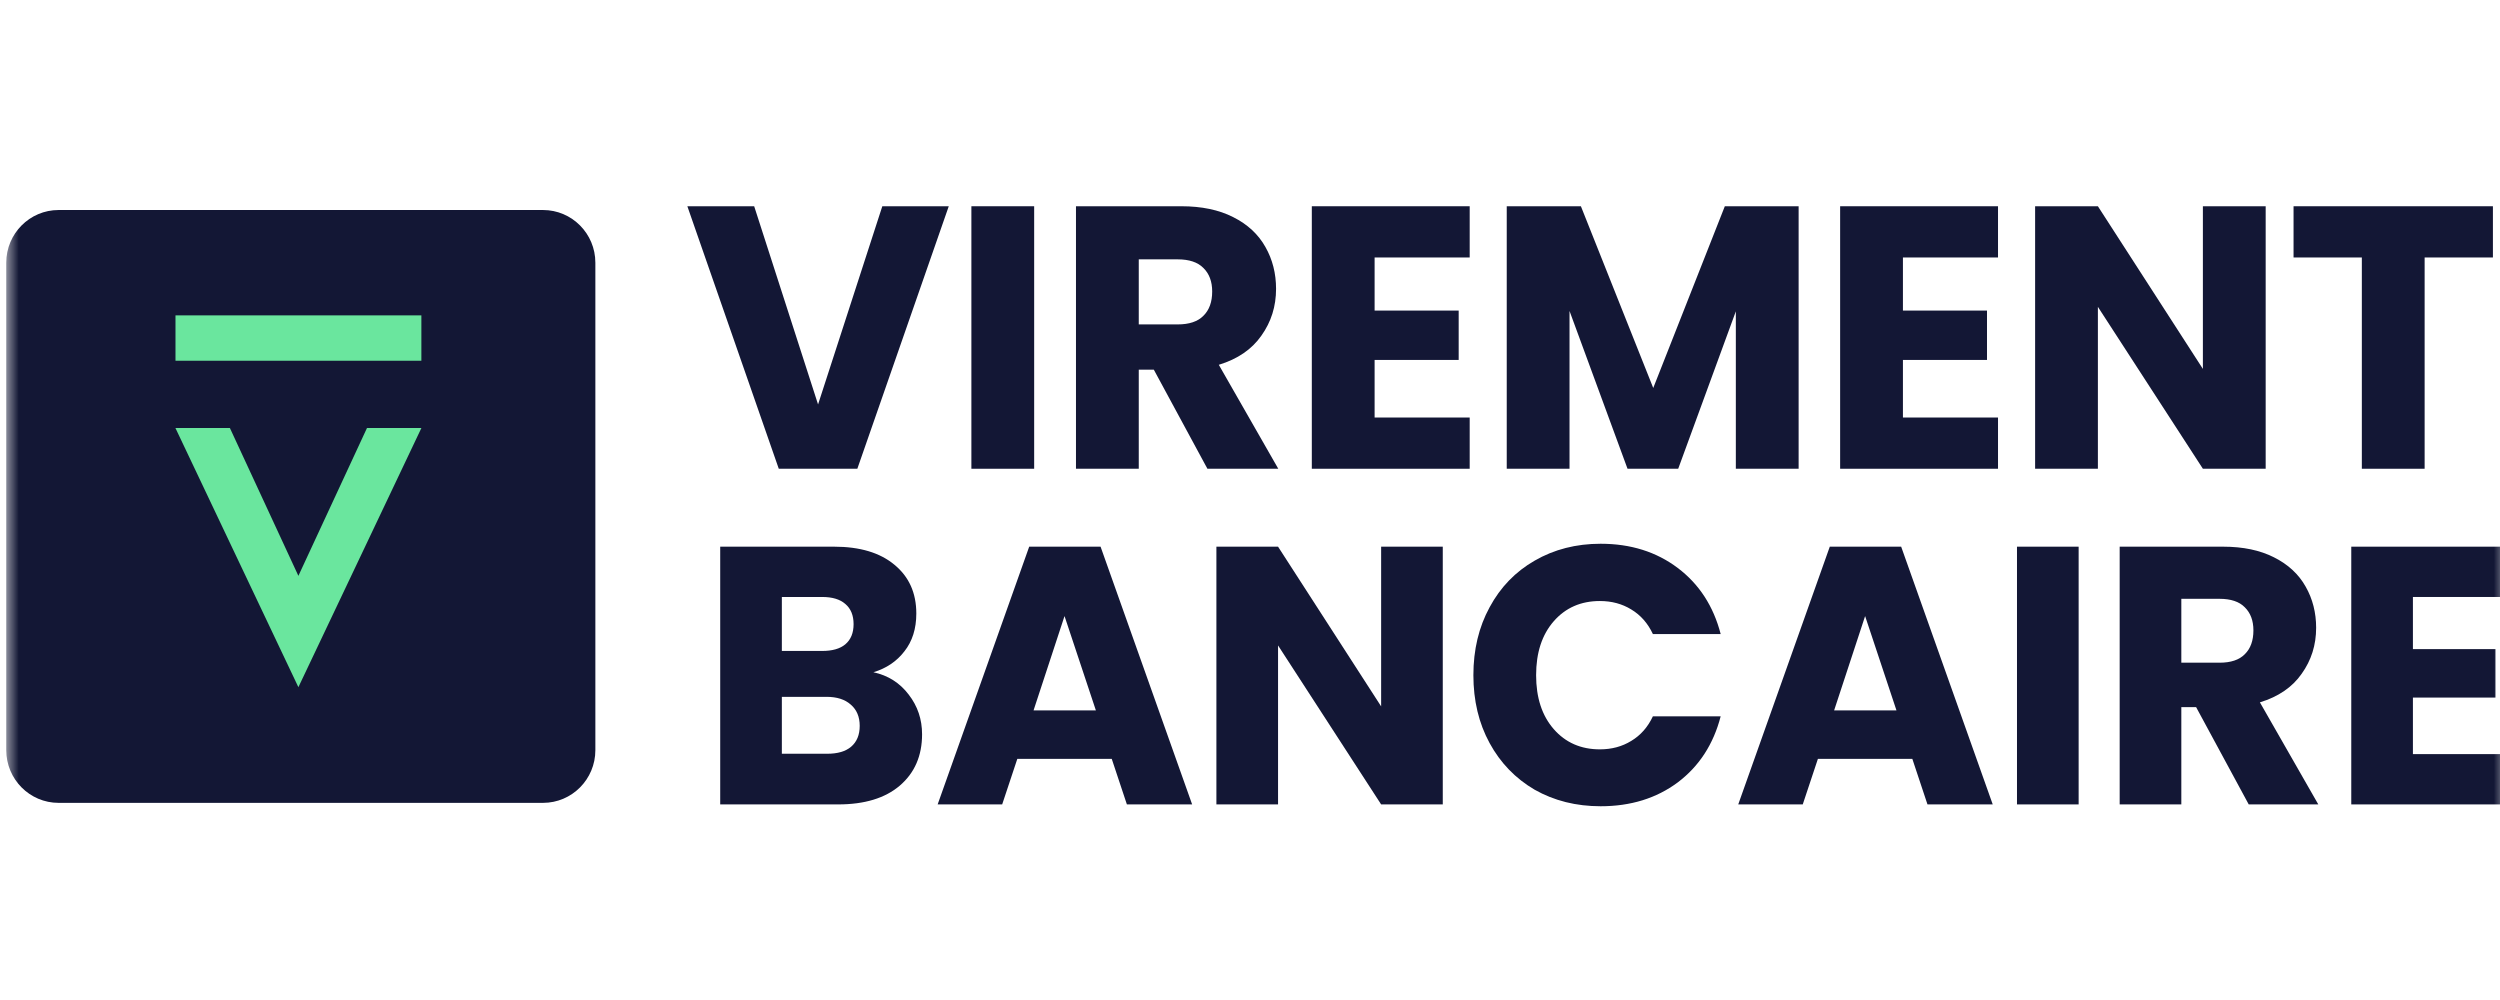 <svg width="200" height="80" viewBox="0 0 200 80" fill="none" xmlns="http://www.w3.org/2000/svg">
<g clip-path="url(#clip0_2059_8920)">
<mask id="mask0_2059_8920" style="mask-type:luminance" maskUnits="userSpaceOnUse" x="0" y="0" width="201" height="81">
<path d="M200.5 0.5H0.5V80.5H200.5V0.5Z" fill="white"/>
</mask>
<g mask="url(#mask0_2059_8920)">
<path d="M43.44 16.801H4.689C2.376 16.801 0.5 18.688 0.5 21.017V60.013C0.5 62.342 2.376 64.229 4.689 64.229H43.44C45.753 64.229 47.629 62.342 47.629 60.013V21.017C47.629 18.688 45.753 16.801 43.44 16.801Z" fill="#131735"/>
<path d="M33.712 34.242L23.871 54.974L14.035 34.242H18.392L23.871 46.068L29.358 34.242H33.712Z" fill="#6AE69E"/>
<path d="M33.71 25.23H14.039V28.859H33.71V25.23Z" fill="#6AE69E"/>
<path d="M75.901 16.5L68.587 37.5H62.302L54.988 16.5H60.334L65.445 32.355L70.585 16.5H75.901Z" fill="#131735"/>
<path d="M82.733 16.5V37.5H77.711V16.5H82.733Z" fill="#131735"/>
<path d="M96.593 37.5L92.305 29.573H91.101V37.5H86.078V16.5H94.508C96.133 16.5 97.513 16.789 98.649 17.367C99.804 17.946 100.666 18.744 101.234 19.761C101.802 20.758 102.085 21.875 102.085 23.111C102.085 24.507 101.694 25.754 100.911 26.851C100.147 27.947 99.011 28.725 97.504 29.184L102.262 37.5H96.593ZM91.101 25.953H94.214C95.134 25.953 95.82 25.724 96.27 25.265C96.74 24.806 96.975 24.158 96.975 23.32C96.975 22.523 96.74 21.895 96.27 21.436C95.82 20.977 95.134 20.748 94.214 20.748H91.101V25.953Z" fill="#131735"/>
<path d="M109.968 20.598V24.846H116.694V28.795H109.968V33.402H117.575V37.5H104.945V16.5H117.575V20.598H109.968Z" fill="#131735"/>
<path d="M143.89 16.5V37.5H138.867V24.906L134.256 37.5H130.202L125.562 24.876V37.5H120.539V16.5H126.472L132.259 31.038L137.986 16.5H143.89Z" fill="#131735"/>
<path d="M152.234 20.598V24.846H158.96V28.795H152.234V33.402H159.841V37.5H147.211V16.5H159.841V20.598H152.234Z" fill="#131735"/>
<path d="M181.254 37.5H176.231L167.831 24.547V37.5H162.809V16.5H167.831L176.231 29.513V16.5H181.254V37.5Z" fill="#131735"/>
<path d="M199.433 16.5V20.598H193.97V37.5H188.947V20.598H183.484V16.5H199.433Z" fill="#131735"/>
<path d="M69.873 53.779C71.046 54.034 71.988 54.631 72.699 55.571C73.411 56.491 73.766 57.548 73.766 58.743C73.766 60.466 73.17 61.837 71.978 62.855C70.806 63.853 69.162 64.353 67.047 64.353H57.617V43.734H66.73C68.787 43.734 70.392 44.214 71.546 45.173C72.719 46.133 73.305 47.435 73.305 49.08C73.305 50.294 72.988 51.302 72.353 52.105C71.738 52.908 70.911 53.466 69.873 53.779ZM62.548 52.076H65.778C66.586 52.076 67.201 51.9 67.624 51.547C68.066 51.175 68.287 50.636 68.287 49.932C68.287 49.227 68.066 48.688 67.624 48.316C67.201 47.944 66.586 47.758 65.778 47.758H62.548V52.076ZM66.182 60.3C67.008 60.3 67.643 60.114 68.085 59.742C68.547 59.35 68.777 58.792 68.777 58.067C68.777 57.343 68.537 56.775 68.056 56.364C67.595 55.953 66.951 55.747 66.124 55.747H62.548V60.3H66.182Z" fill="#131735"/>
<path d="M88.94 60.711H81.385L80.174 64.353H75.012L82.336 43.734H88.046L95.371 64.353H90.151L88.94 60.711ZM87.671 56.834L85.162 49.286L82.683 56.834H87.671Z" fill="#131735"/>
<path d="M115.422 64.353H110.491L102.244 51.635V64.353H97.312V43.734H102.244L110.491 56.511V43.734H115.422V64.353Z" fill="#131735"/>
<path d="M117.871 54.015C117.871 51.978 118.304 50.167 119.169 48.581C120.034 46.975 121.236 45.732 122.774 44.851C124.331 43.95 126.09 43.5 128.051 43.5C130.454 43.5 132.511 44.146 134.222 45.439C135.933 46.731 137.077 48.493 137.654 50.725H132.232C131.829 49.864 131.252 49.208 130.502 48.757C129.771 48.307 128.935 48.082 127.993 48.082C126.474 48.082 125.244 48.62 124.302 49.697C123.36 50.774 122.889 52.213 122.889 54.015C122.889 55.816 123.36 57.255 124.302 58.332C125.244 59.409 126.474 59.948 127.993 59.948C128.935 59.948 129.771 59.723 130.502 59.272C131.252 58.822 131.829 58.166 132.232 57.304H137.654C137.077 59.537 135.933 61.299 134.222 62.591C132.511 63.864 130.454 64.5 128.051 64.5C126.09 64.5 124.331 64.059 122.774 63.178C121.236 62.278 120.034 61.035 119.169 59.448C118.304 57.862 117.871 56.051 117.871 54.015Z" fill="#131735"/>
<path d="M152.987 60.711H145.432L144.22 64.353H139.059L146.383 43.734H152.093L159.418 64.353H154.198L152.987 60.711ZM151.718 56.834L149.209 49.286L146.729 56.834H151.718Z" fill="#131735"/>
<path d="M166.291 43.734V64.353H161.359V43.734H166.291Z" fill="#131735"/>
<path d="M179.898 64.353L175.688 56.569H174.506V64.353H169.574V43.734H177.851C179.447 43.734 180.802 44.019 181.917 44.586C183.051 45.154 183.897 45.937 184.455 46.936C185.012 47.915 185.291 49.011 185.291 50.225C185.291 51.596 184.906 52.82 184.137 53.897C183.387 54.974 182.273 55.737 180.792 56.188L185.464 64.353H179.898ZM174.506 53.016H177.562C178.466 53.016 179.139 52.791 179.581 52.34C180.042 51.89 180.273 51.253 180.273 50.431C180.273 49.648 180.042 49.031 179.581 48.581C179.139 48.13 178.466 47.905 177.562 47.905H174.506V53.016Z" fill="#131735"/>
<path d="M193.033 47.758V51.929H199.637V55.806H193.033V60.329H200.502V64.353H188.102V43.734H200.502V47.758H193.033Z" fill="#131735"/>
</g>
</g>
<defs>
<clipPath id="clip0_2059_8920">
<rect width="200" height="80" fill="white"/>
</clipPath>
</defs>
</svg>

